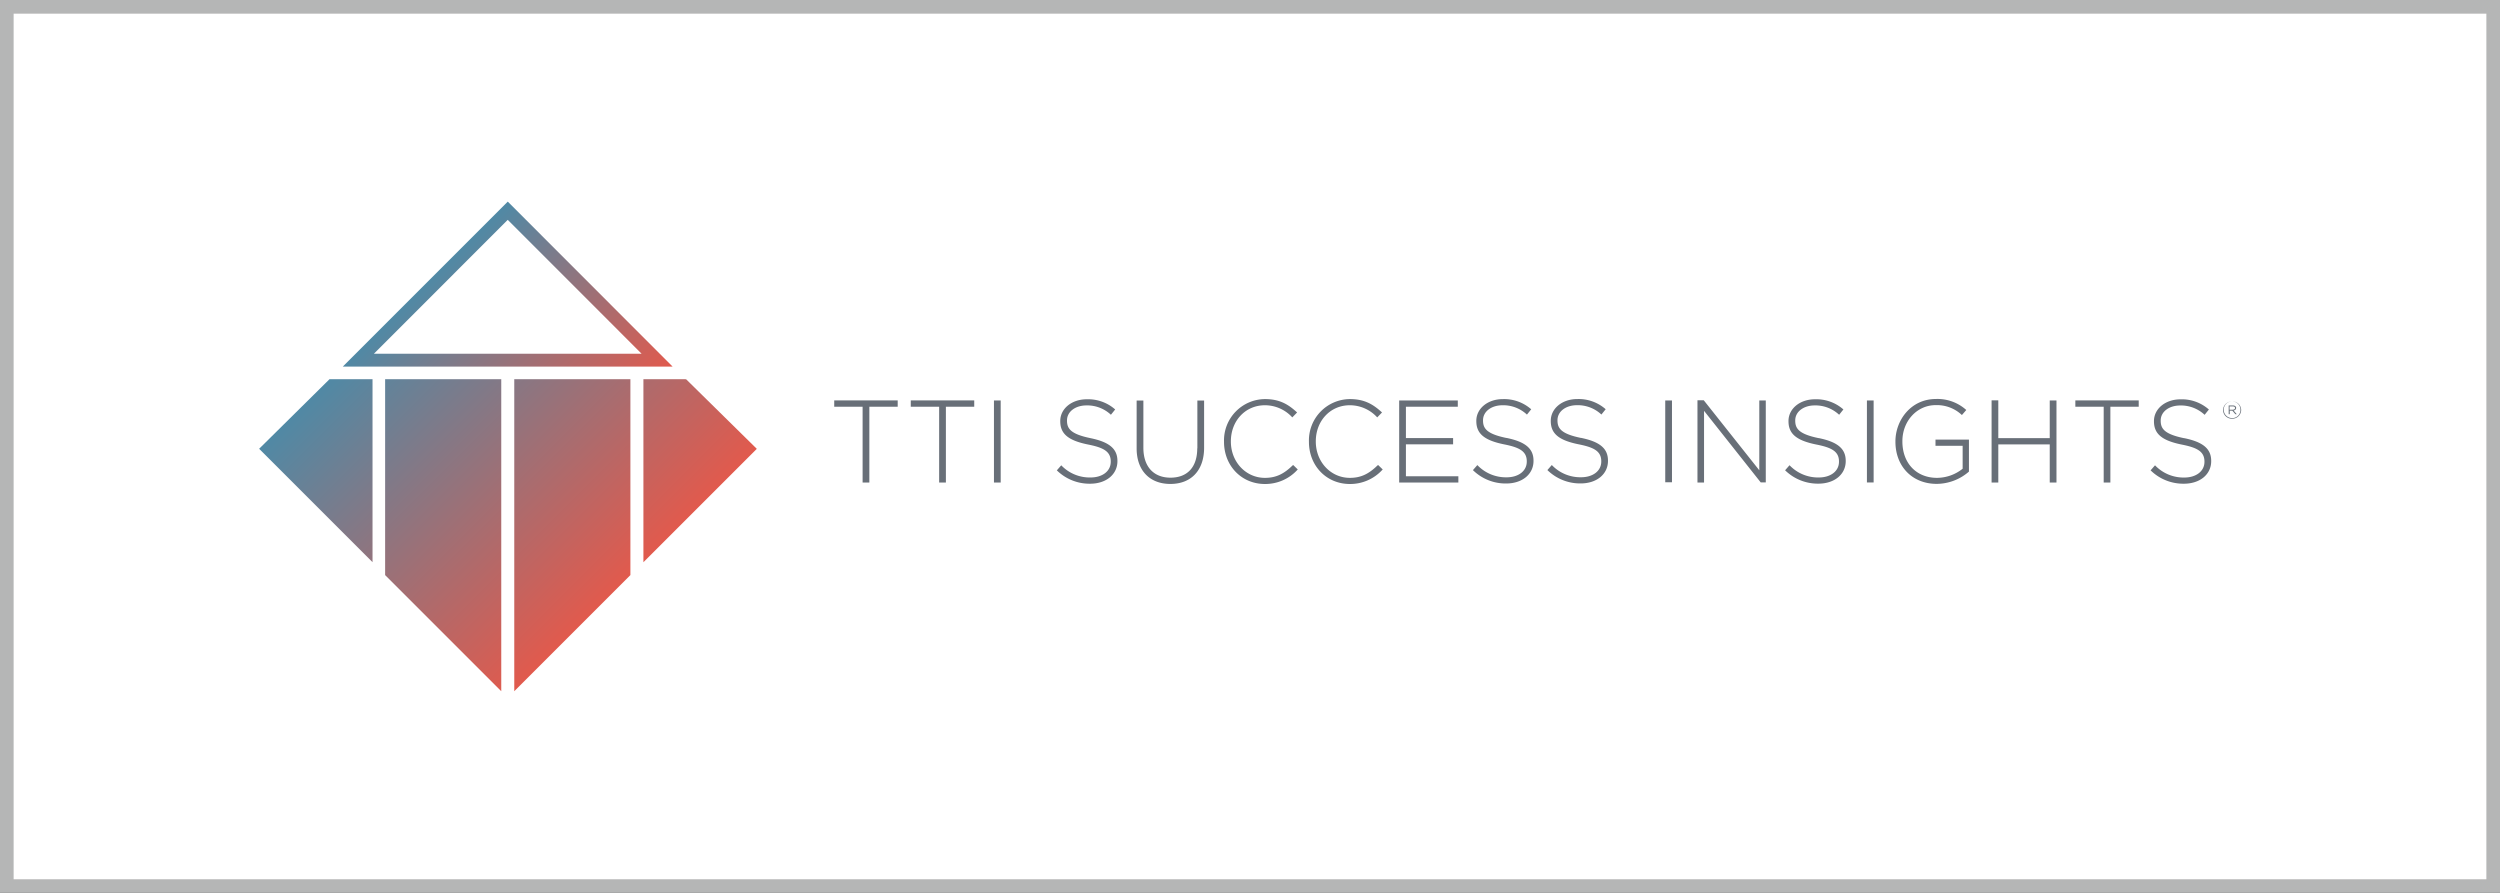 <svg id="图层_1" data-name="图层 1" xmlns="http://www.w3.org/2000/svg" xmlns:xlink="http://www.w3.org/1999/xlink" viewBox="0 0 793.7 283.46"><rect x="0" y="0" width="793.7" height="283.46" fill="#333333" stroke="none"/><defs><style>.cls-1{fill:#fff;}.cls-2{fill:#b5b6b6;}.cls-3{fill:url(#linear-gradient);}.cls-4{fill:url(#linear-gradient-2);}.cls-5{fill:#686f78;}</style><linearGradient id="linear-gradient" x1="135" y1="90.19" x2="187.36" y2="142.55" gradientUnits="userSpaceOnUse"><stop offset="0" stop-color="#5089a5"/><stop offset="1" stop-color="#e15a4d"/></linearGradient><linearGradient id="linear-gradient-2" x1="121.68" y1="102.97" x2="200.69" y2="181.99" xlink:href="#linear-gradient"/></defs><rect class="cls-1" x="2.16" y="2.16" width="789.37" height="279.14"/><path class="cls-2" d="M789.37,4.33V279.14H4.33V4.33h785M793.7,0H0V283.46H793.7V0Z"/><path class="cls-3" d="M161.18,69.78l42.52,42.53h-85l10.16-10.16,32.35-32.37m0-5.77L125.94,99.27l-17.1,17.11H213.53Z"/><path class="cls-4" d="M122.27,120.38h36.87v99.07l-36.87-36.87v-62.2m41,0v99.07l36.87-36.87v-62.2Zm-81,22.1,36,36V120.38H104.62Zm122-22.1V178.5l36-36-22.45-22.1Z"/><path class="cls-5" d="M264.85,129.12v-2H285v2h-9V153.2h-2.14V129.12h-9m24.3,0h9V153.2h2.14V129.12h9v-2H289.15v2m26.41,24.08h2.14V127.13h-2.14Zm30.64-14.1c-6.23-1.28-7.45-3-7.45-5.55v-.07c0-2.76,2.61-4.77,6.21-4.77a11,11,0,0,1,7.65,2.89l.08.08,1.36-1.69-.09-.07a13,13,0,0,0-8.93-3.16c-4.8,0-8.42,3-8.42,6.9v.08c0,4,2.55,6.11,8.81,7.38,4.68.94,7.22,2.08,7.22,5.4v.07c0,3-2.64,5-6.43,5A12.48,12.48,0,0,1,337,147.8l-.08-.07-1.4,1.6.08.07a14.8,14.8,0,0,0,10.48,4.17c5.11,0,8.68-2.95,8.68-7.16v-.08c0-3.84-2.57-6-8.58-7.23m33.92,3.24c0,5.92-3.09,9.31-8.49,9.31S363,148.1,363,142.16v-15h-2.14v15.21c0,6.95,4.11,11.27,10.71,11.27s10.71-4.3,10.71-11.49v-15h-2.14v15.21m30.28,5.35c-2.87,2.84-5.43,4-8.82,4-6.07,0-10.82-5.06-10.82-11.53v-.07c0-6.53,4.63-11.45,10.78-11.45a11.75,11.75,0,0,1,8.64,3.77l.08.08,1.52-1.56-.08-.08c-2.73-2.5-5.49-4.17-10.12-4.17a13.12,13.12,0,0,0-13,13.48v.08c0,7.64,5.57,13.4,13,13.4a13.81,13.81,0,0,0,10.34-4.54l.08-.07-1.45-1.41-.08.07m26.89,0c-2.88,2.84-5.43,4-8.82,4-6.07,0-10.82-5.06-10.82-11.53v-.07c0-6.53,4.63-11.45,10.78-11.45a11.75,11.75,0,0,1,8.64,3.77l.08.08,1.52-1.56-.08-.08c-2.73-2.5-5.5-4.17-10.12-4.17a13.12,13.12,0,0,0-13,13.48v.08c0,7.64,5.58,13.4,13,13.4a13.85,13.85,0,0,0,10.35-4.54l.08-.07-1.45-1.41-.08.07m9.06-6.64h14.81v-2H446.35v-9.94h16.47v-2H444.21V153.2H463v-2H446.35V141.05m31.93-2c-6.23-1.28-7.45-3-7.45-5.55v-.07c0-2.76,2.62-4.77,6.21-4.77a11,11,0,0,1,7.65,2.89l.08.08,1.36-1.69-.08-.07a13,13,0,0,0-8.94-3.16c-4.8,0-8.41,3-8.41,6.9v.08c0,4,2.55,6.11,8.8,7.38,4.68.94,7.22,2.08,7.22,5.4v.07c0,3-2.64,5-6.42,5a12.5,12.5,0,0,1-9.2-3.81l-.08-.07-1.4,1.6.08.07a14.82,14.82,0,0,0,10.48,4.17c5.11,0,8.68-2.95,8.68-7.16v-.08c0-3.84-2.57-6-8.58-7.23m23.64,0c-6.23-1.28-7.45-3-7.45-5.55v-.07c0-2.76,2.61-4.77,6.21-4.77a11,11,0,0,1,7.65,2.89l.08.08,1.36-1.69-.08-.07a13,13,0,0,0-8.94-3.16c-4.79,0-8.41,3-8.41,6.9v.08c0,4,2.55,6.11,8.8,7.38,4.69.94,7.23,2.08,7.23,5.4v.07c0,3-2.65,5-6.43,5a12.5,12.5,0,0,1-9.2-3.81l-.08-.07-1.4,1.6.08.07a14.83,14.83,0,0,0,10.49,4.17c5.1,0,8.67-2.95,8.67-7.16v-.08c0-3.84-2.56-6-8.58-7.23m26.76,14.1h2.14V127.13h-2.14Zm29.88-3.78-17.65-22.25,0,0h-2V153.2H541V130.43l18,22.73,0,0h1.6V127.13h-2.06v22.29m18.86-10.32c-6.23-1.28-7.45-3-7.45-5.55v-.07c0-2.76,2.61-4.77,6.21-4.77a11,11,0,0,1,7.64,2.89l.09.08,1.35-1.69-.08-.07a13,13,0,0,0-8.93-3.16c-4.8,0-8.42,3-8.42,6.9v.08c0,4,2.55,6.11,8.8,7.38,4.69.94,7.23,2.08,7.23,5.4v.07c0,3-2.64,5-6.43,5a12.48,12.48,0,0,1-9.19-3.81l-.09-.07-1.4,1.6.08.07a14.84,14.84,0,0,0,10.49,4.17c5.11,0,8.68-2.95,8.68-7.16v-.08c0-3.84-2.57-6-8.58-7.23m15.31,14.1h2.13V127.13h-2.13Zm21.75-11.64h8.64v7.27a13.17,13.17,0,0,1-8.13,2.9c-6.56,0-11-4.65-11-11.57v-.07c0-6.42,4.65-11.45,10.57-11.45a11.55,11.55,0,0,1,8.24,3.07l.08.08,1.4-1.61-.09-.07a13.65,13.65,0,0,0-9.52-3.42c-8.07,0-12.89,6.85-12.89,13.47v.08c0,7.89,5.39,13.4,13.11,13.4a15.69,15.69,0,0,0,10.23-3.9l0,0V139.57H614.48v2m36.27-2.47H634.42v-12h-2.13V153.2h2.13V141.08h16.33V153.2h2.14V127.13h-2.14v12m8.13-10h9V153.2H670V129.12h9v-2H658.88v2m34.55,10c-6.23-1.28-7.45-3-7.45-5.55v-.07c0-2.76,2.61-4.77,6.21-4.77a11,11,0,0,1,7.65,2.89l.08.08,1.36-1.69-.09-.07a12.93,12.93,0,0,0-8.93-3.16c-4.8,0-8.42,3-8.42,6.9v.08c0,4,2.55,6.11,8.81,7.38,4.68.94,7.22,2.08,7.22,5.4v.07c0,3-2.64,5-6.43,5a12.48,12.48,0,0,1-9.19-3.81l-.08-.07-1.4,1.6.08.07a14.8,14.8,0,0,0,10.48,4.17c5.11,0,8.68-2.95,8.68-7.16v-.08c0-3.84-2.57-6-8.58-7.23m15.23-11.67a2.8,2.8,0,0,1,2.87,2.75,2.83,2.83,0,0,1-2.89,2.76,2.8,2.8,0,0,1-2.87-2.75,2.83,2.83,0,0,1,2.89-2.76m2.63,2.75a2.65,2.65,0,1,0-2.65,2.55A2.56,2.56,0,0,0,711.29,130.18Zm-1.37-.66c0,.46-.33.73-.8.81l1,1.17h-.45l-.92-1.11h-.85v1.11h-.34v-2.78h1.31c.62,0,1.07.31,1.07.8m-1.13.56c.44,0,.77-.18.77-.54s-.28-.51-.73-.51h-1v1.05Z"/></svg>
